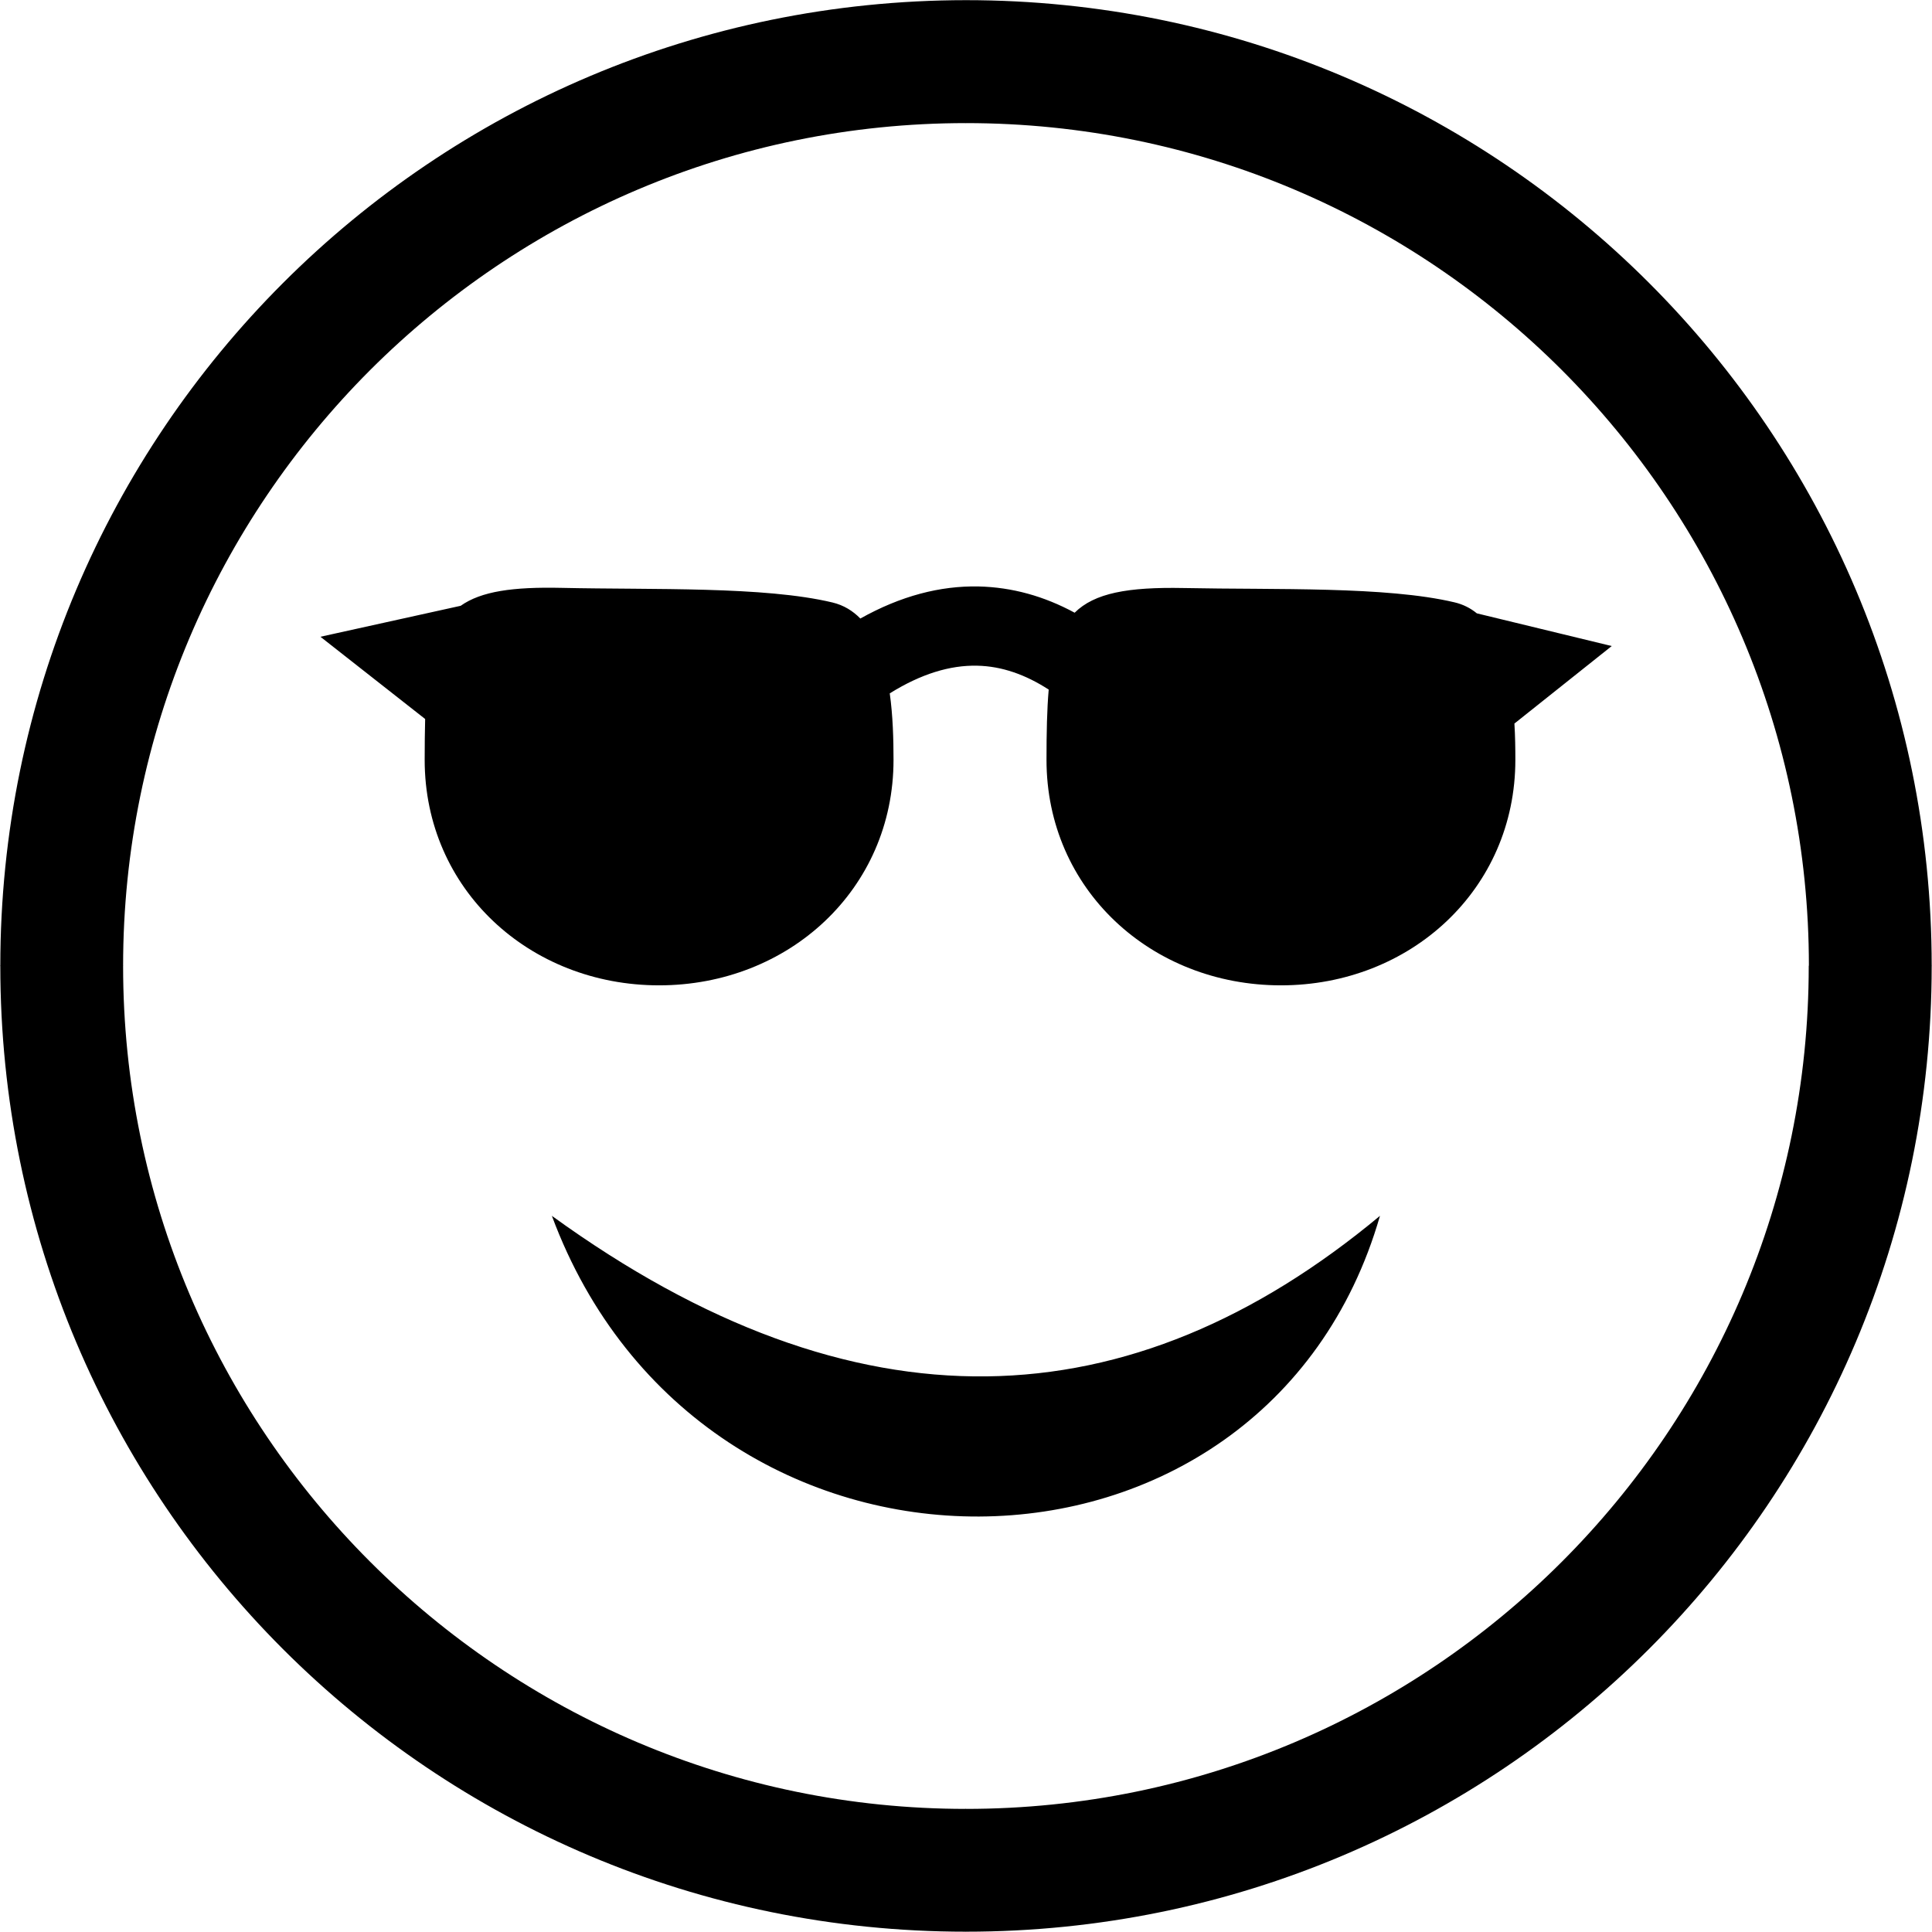 <?xml version="1.0" encoding="UTF-8"?>
<svg xmlns="http://www.w3.org/2000/svg" xmlns:xlink="http://www.w3.org/1999/xlink" version="1.1" id="Layer_1" x="0px" y="0px" viewBox="0 0 122.88 122.88" style="enable-background:new 0 0 122.88 122.88" xml:space="preserve">
  <g>
    <path d="M61.44,0L61.44,0l0,0.01c16.97,0,32.33,6.87,43.44,17.98c11.11,11.11,17.98,26.47,17.98,43.44l0.01,0v0.01h-0.01 c0,16.97-6.87,32.33-17.98,43.44c-11.11,11.11-26.47,17.98-43.44,17.98v0.01l-0.01,0v-0.01c-16.97,0-32.33-6.87-43.44-17.98 C6.89,93.77,0.02,78.41,0.02,61.44H0v-0.01h0.02C0.02,44.47,6.89,29.11,18,18C29.11,6.89,44.47,0.02,61.44,0.01L61.44,0L61.44,0 L61.44,0z M87.77,77.33c-15.86,13.2-33.31,14.03-52.67,0C44.64,103.03,80.48,102.63,87.77,77.33L87.77,77.33z M52.95,38.32 c0.71,0.17,1.29,0.53,1.77,1.02c2.57-1.44,5.08-2.09,7.52-2.04c2.14,0.05,4.17,0.62,6.11,1.67c1.26-1.25,3.38-1.64,6.94-1.57 c5.83,0.12,12.87-0.12,17.22,0.91c0.55,0.13,1.02,0.37,1.42,0.7l8.58,2.08l-6.19,4.93c0.05,0.8,0.06,1.58,0.06,2.31 c0,8.24-6.68,14.34-14.91,14.34c-8.24,0-14.91-6.1-14.91-14.34c0-1.74,0.03-3.21,0.14-4.47c-1.48-0.96-3-1.49-4.55-1.52 c-1.72-0.04-3.57,0.52-5.56,1.76c0.2,1.42,0.24,2.92,0.24,4.23c0,8.24-6.68,14.34-14.91,14.34c-8.24,0-14.91-6.1-14.91-14.34 c0-0.94,0.01-1.8,0.03-2.6l-6.66-5.23l8.92-1.97c1.3-0.92,3.31-1.21,6.43-1.14C41.56,37.52,48.6,37.28,52.95,38.32L52.95,38.32z M61.44,7.83v0.02h-0.01L61.44,7.83c-14.79,0-28.19,6.01-37.9,15.71C13.84,33.25,7.83,46.65,7.83,61.43l0.01,0v0.01H7.83 c0,14.79,6.01,28.19,15.71,37.89c9.71,9.71,23.11,15.72,37.89,15.72v-0.02l0.01,0v0.02c14.79,0,28.19-6.01,37.89-15.71 c9.71-9.71,15.71-23.11,15.71-37.9l-0.01,0v-0.01h0.02c0-14.78-6.01-28.18-15.71-37.89C89.63,13.83,76.23,7.83,61.44,7.83 L61.44,7.83L61.44,7.83z"></path>
  </g>
</svg>
